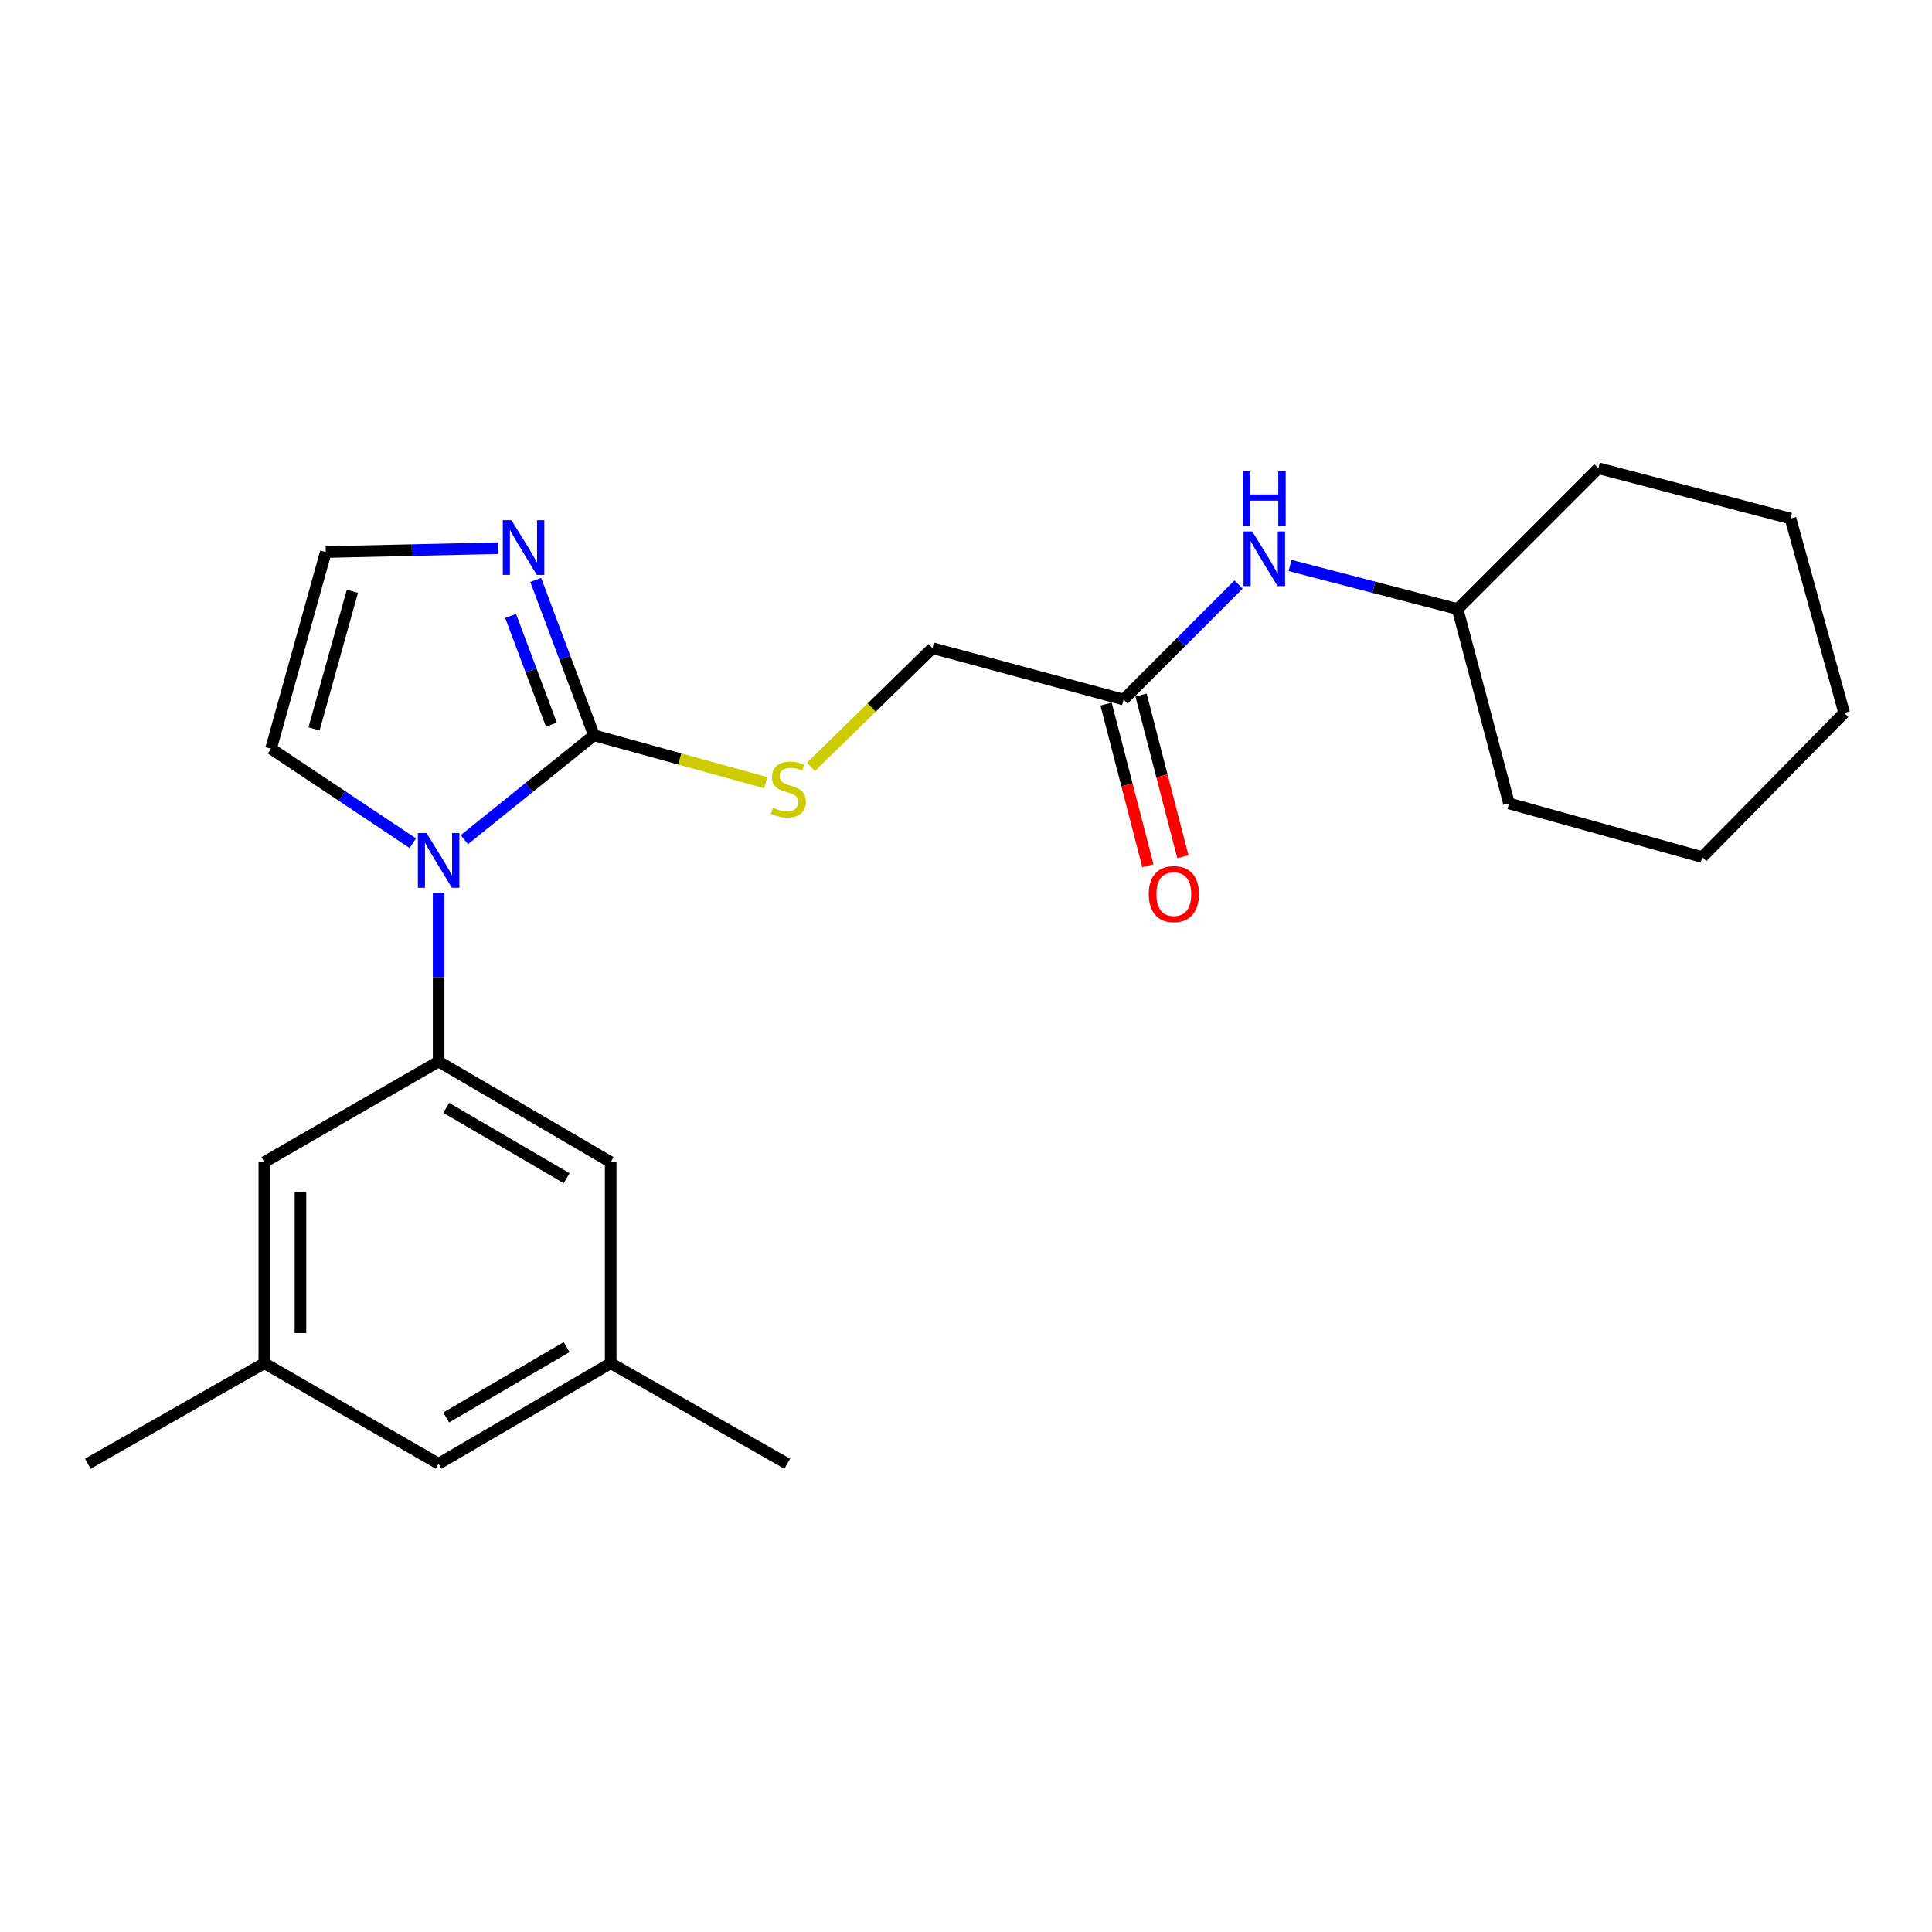 <?xml version='1.0' encoding='iso-8859-1'?>
<svg version='1.1' baseProfile='full'
              xmlns='http://www.w3.org/2000/svg'
                      xmlns:rdkit='http://www.rdkit.org/xml'
                      xmlns:xlink='http://www.w3.org/1999/xlink'
                  xml:space='preserve'
width='1000px' height='1000px' viewBox='0 0 1000 1000'>
<!-- END OF HEADER -->
<rect style='opacity:1.0;fill:#FFFFFF;stroke:none' width='1000' height='1000' x='0' y='0'> </rect>
<path class='bond-0' d='M 240.349,434.621 L 273.888,407.603' style='fill:none;fill-rule:evenodd;stroke:#0000FF;stroke-width:6px;stroke-linecap:butt;stroke-linejoin:miter;stroke-opacity:1' />
<path class='bond-0' d='M 273.888,407.603 L 307.427,380.586' style='fill:none;fill-rule:evenodd;stroke:#000000;stroke-width:6px;stroke-linecap:butt;stroke-linejoin:miter;stroke-opacity:1' />
<path class='bond-1' d='M 227.028,462.114 L 227.028,505.779' style='fill:none;fill-rule:evenodd;stroke:#0000FF;stroke-width:6px;stroke-linecap:butt;stroke-linejoin:miter;stroke-opacity:1' />
<path class='bond-1' d='M 227.028,505.779 L 227.028,549.444' style='fill:none;fill-rule:evenodd;stroke:#000000;stroke-width:6px;stroke-linecap:butt;stroke-linejoin:miter;stroke-opacity:1' />
<path class='bond-5' d='M 213.681,436.452 L 176.987,411.983' style='fill:none;fill-rule:evenodd;stroke:#0000FF;stroke-width:6px;stroke-linecap:butt;stroke-linejoin:miter;stroke-opacity:1' />
<path class='bond-5' d='M 176.987,411.983 L 140.292,387.514' style='fill:none;fill-rule:evenodd;stroke:#000000;stroke-width:6px;stroke-linecap:butt;stroke-linejoin:miter;stroke-opacity:1' />
<path class='bond-2' d='M 307.427,380.586 L 292.353,340.381' style='fill:none;fill-rule:evenodd;stroke:#000000;stroke-width:6px;stroke-linecap:butt;stroke-linejoin:miter;stroke-opacity:1' />
<path class='bond-2' d='M 292.353,340.381 L 277.279,300.175' style='fill:none;fill-rule:evenodd;stroke:#0000FF;stroke-width:6px;stroke-linecap:butt;stroke-linejoin:miter;stroke-opacity:1' />
<path class='bond-2' d='M 285.397,375.088 L 274.846,346.944' style='fill:none;fill-rule:evenodd;stroke:#000000;stroke-width:6px;stroke-linecap:butt;stroke-linejoin:miter;stroke-opacity:1' />
<path class='bond-2' d='M 274.846,346.944 L 264.294,318.801' style='fill:none;fill-rule:evenodd;stroke:#0000FF;stroke-width:6px;stroke-linecap:butt;stroke-linejoin:miter;stroke-opacity:1' />
<path class='bond-3' d='M 307.427,380.586 L 351.894,392.856' style='fill:none;fill-rule:evenodd;stroke:#000000;stroke-width:6px;stroke-linecap:butt;stroke-linejoin:miter;stroke-opacity:1' />
<path class='bond-3' d='M 351.894,392.856 L 396.36,405.126' style='fill:none;fill-rule:evenodd;stroke:#CCCC00;stroke-width:6px;stroke-linecap:butt;stroke-linejoin:miter;stroke-opacity:1' />
<path class='bond-7' d='M 227.028,549.444 L 316.09,601.506' style='fill:none;fill-rule:evenodd;stroke:#000000;stroke-width:6px;stroke-linecap:butt;stroke-linejoin:miter;stroke-opacity:1' />
<path class='bond-7' d='M 230.951,573.396 L 293.295,609.839' style='fill:none;fill-rule:evenodd;stroke:#000000;stroke-width:6px;stroke-linecap:butt;stroke-linejoin:miter;stroke-opacity:1' />
<path class='bond-8' d='M 227.028,549.444 L 136.812,601.506' style='fill:none;fill-rule:evenodd;stroke:#000000;stroke-width:6px;stroke-linecap:butt;stroke-linejoin:miter;stroke-opacity:1' />
<path class='bond-23' d='M 257.698,283.723 L 213.164,284.736' style='fill:none;fill-rule:evenodd;stroke:#0000FF;stroke-width:6px;stroke-linecap:butt;stroke-linejoin:miter;stroke-opacity:1' />
<path class='bond-23' d='M 213.164,284.736 L 168.629,285.748' style='fill:none;fill-rule:evenodd;stroke:#000000;stroke-width:6px;stroke-linecap:butt;stroke-linejoin:miter;stroke-opacity:1' />
<path class='bond-13' d='M 419.737,396.935 L 451.19,366.209' style='fill:none;fill-rule:evenodd;stroke:#CCCC00;stroke-width:6px;stroke-linecap:butt;stroke-linejoin:miter;stroke-opacity:1' />
<path class='bond-13' d='M 451.19,366.209 L 482.643,335.483' style='fill:none;fill-rule:evenodd;stroke:#000000;stroke-width:6px;stroke-linecap:butt;stroke-linejoin:miter;stroke-opacity:1' />
<path class='bond-4' d='M 168.629,285.748 L 140.292,387.514' style='fill:none;fill-rule:evenodd;stroke:#000000;stroke-width:6px;stroke-linecap:butt;stroke-linejoin:miter;stroke-opacity:1' />
<path class='bond-4' d='M 182.391,306.028 L 162.555,377.265' style='fill:none;fill-rule:evenodd;stroke:#000000;stroke-width:6px;stroke-linecap:butt;stroke-linejoin:miter;stroke-opacity:1' />
<path class='bond-6' d='M 581.552,362.086 L 482.643,335.483' style='fill:none;fill-rule:evenodd;stroke:#000000;stroke-width:6px;stroke-linecap:butt;stroke-linejoin:miter;stroke-opacity:1' />
<path class='bond-9' d='M 581.552,362.086 L 611.318,332.311' style='fill:none;fill-rule:evenodd;stroke:#000000;stroke-width:6px;stroke-linecap:butt;stroke-linejoin:miter;stroke-opacity:1' />
<path class='bond-9' d='M 611.318,332.311 L 641.083,302.537' style='fill:none;fill-rule:evenodd;stroke:#0000FF;stroke-width:6px;stroke-linecap:butt;stroke-linejoin:miter;stroke-opacity:1' />
<path class='bond-10' d='M 572.501,364.426 L 583.324,406.274' style='fill:none;fill-rule:evenodd;stroke:#000000;stroke-width:6px;stroke-linecap:butt;stroke-linejoin:miter;stroke-opacity:1' />
<path class='bond-10' d='M 583.324,406.274 L 594.146,448.121' style='fill:none;fill-rule:evenodd;stroke:#FF0000;stroke-width:6px;stroke-linecap:butt;stroke-linejoin:miter;stroke-opacity:1' />
<path class='bond-10' d='M 590.603,359.745 L 601.426,401.592' style='fill:none;fill-rule:evenodd;stroke:#000000;stroke-width:6px;stroke-linecap:butt;stroke-linejoin:miter;stroke-opacity:1' />
<path class='bond-10' d='M 601.426,401.592 L 612.248,443.44' style='fill:none;fill-rule:evenodd;stroke:#FF0000;stroke-width:6px;stroke-linecap:butt;stroke-linejoin:miter;stroke-opacity:1' />
<path class='bond-11' d='M 316.09,601.506 L 316.09,705.599' style='fill:none;fill-rule:evenodd;stroke:#000000;stroke-width:6px;stroke-linecap:butt;stroke-linejoin:miter;stroke-opacity:1' />
<path class='bond-12' d='M 136.812,601.506 L 136.812,705.599' style='fill:none;fill-rule:evenodd;stroke:#000000;stroke-width:6px;stroke-linecap:butt;stroke-linejoin:miter;stroke-opacity:1' />
<path class='bond-12' d='M 155.51,617.12 L 155.51,689.985' style='fill:none;fill-rule:evenodd;stroke:#000000;stroke-width:6px;stroke-linecap:butt;stroke-linejoin:miter;stroke-opacity:1' />
<path class='bond-15' d='M 667.724,292.683 L 711.088,303.96' style='fill:none;fill-rule:evenodd;stroke:#0000FF;stroke-width:6px;stroke-linecap:butt;stroke-linejoin:miter;stroke-opacity:1' />
<path class='bond-15' d='M 711.088,303.96 L 754.452,315.238' style='fill:none;fill-rule:evenodd;stroke:#000000;stroke-width:6px;stroke-linecap:butt;stroke-linejoin:miter;stroke-opacity:1' />
<path class='bond-17' d='M 316.09,705.599 L 407.468,757.63' style='fill:none;fill-rule:evenodd;stroke:#000000;stroke-width:6px;stroke-linecap:butt;stroke-linejoin:miter;stroke-opacity:1' />
<path class='bond-24' d='M 316.09,705.599 L 227.028,757.63' style='fill:none;fill-rule:evenodd;stroke:#000000;stroke-width:6px;stroke-linecap:butt;stroke-linejoin:miter;stroke-opacity:1' />
<path class='bond-24' d='M 293.299,697.26 L 230.955,733.681' style='fill:none;fill-rule:evenodd;stroke:#000000;stroke-width:6px;stroke-linecap:butt;stroke-linejoin:miter;stroke-opacity:1' />
<path class='bond-14' d='M 136.812,705.599 L 227.028,757.63' style='fill:none;fill-rule:evenodd;stroke:#000000;stroke-width:6px;stroke-linecap:butt;stroke-linejoin:miter;stroke-opacity:1' />
<path class='bond-16' d='M 136.812,705.599 L 45.455,757.63' style='fill:none;fill-rule:evenodd;stroke:#000000;stroke-width:6px;stroke-linecap:butt;stroke-linejoin:miter;stroke-opacity:1' />
<path class='bond-18' d='M 754.452,315.238 L 781.043,415.861' style='fill:none;fill-rule:evenodd;stroke:#000000;stroke-width:6px;stroke-linecap:butt;stroke-linejoin:miter;stroke-opacity:1' />
<path class='bond-19' d='M 754.452,315.238 L 827.32,242.37' style='fill:none;fill-rule:evenodd;stroke:#000000;stroke-width:6px;stroke-linecap:butt;stroke-linejoin:miter;stroke-opacity:1' />
<path class='bond-21' d='M 781.043,415.861 L 881.085,443.617' style='fill:none;fill-rule:evenodd;stroke:#000000;stroke-width:6px;stroke-linecap:butt;stroke-linejoin:miter;stroke-opacity:1' />
<path class='bond-20' d='M 827.32,242.37 L 926.78,268.391' style='fill:none;fill-rule:evenodd;stroke:#000000;stroke-width:6px;stroke-linecap:butt;stroke-linejoin:miter;stroke-opacity:1' />
<path class='bond-22' d='M 926.78,268.391 L 954.545,369.014' style='fill:none;fill-rule:evenodd;stroke:#000000;stroke-width:6px;stroke-linecap:butt;stroke-linejoin:miter;stroke-opacity:1' />
<path class='bond-25' d='M 881.085,443.617 L 954.545,369.014' style='fill:none;fill-rule:evenodd;stroke:#000000;stroke-width:6px;stroke-linecap:butt;stroke-linejoin:miter;stroke-opacity:1' />
<path  class='atom-0' d='M 220.768 431.192
L 230.048 446.192
Q 230.968 447.672, 232.448 450.352
Q 233.928 453.032, 234.008 453.192
L 234.008 431.192
L 237.768 431.192
L 237.768 459.512
L 233.888 459.512
L 223.928 443.112
Q 222.768 441.192, 221.528 438.992
Q 220.328 436.792, 219.968 436.112
L 219.968 459.512
L 216.288 459.512
L 216.288 431.192
L 220.768 431.192
' fill='#0000FF'/>
<path  class='atom-3' d='M 264.738 269.261
L 274.018 284.261
Q 274.938 285.741, 276.418 288.421
Q 277.898 291.101, 277.978 291.261
L 277.978 269.261
L 281.738 269.261
L 281.738 297.581
L 277.858 297.581
L 267.898 281.181
Q 266.738 279.261, 265.498 277.061
Q 264.298 274.861, 263.938 274.181
L 263.938 297.581
L 260.258 297.581
L 260.258 269.261
L 264.738 269.261
' fill='#0000FF'/>
<path  class='atom-4' d='M 400.05 418.071
Q 400.37 418.191, 401.69 418.751
Q 403.01 419.311, 404.45 419.671
Q 405.93 419.991, 407.37 419.991
Q 410.05 419.991, 411.61 418.711
Q 413.17 417.391, 413.17 415.111
Q 413.17 413.551, 412.37 412.591
Q 411.61 411.631, 410.41 411.111
Q 409.21 410.591, 407.21 409.991
Q 404.69 409.231, 403.17 408.511
Q 401.69 407.791, 400.61 406.271
Q 399.57 404.751, 399.57 402.191
Q 399.57 398.631, 401.97 396.431
Q 404.41 394.231, 409.21 394.231
Q 412.49 394.231, 416.21 395.791
L 415.29 398.871
Q 411.89 397.471, 409.33 397.471
Q 406.57 397.471, 405.05 398.631
Q 403.53 399.751, 403.57 401.711
Q 403.57 403.231, 404.33 404.151
Q 405.13 405.071, 406.25 405.591
Q 407.41 406.111, 409.33 406.711
Q 411.89 407.511, 413.41 408.311
Q 414.93 409.111, 416.01 410.751
Q 417.13 412.351, 417.13 415.111
Q 417.13 419.031, 414.49 421.151
Q 411.89 423.231, 407.53 423.231
Q 405.01 423.231, 403.09 422.671
Q 401.21 422.151, 398.97 421.231
L 400.05 418.071
' fill='#CCCC00'/>
<path  class='atom-10' d='M 648.139 275.057
L 657.419 290.057
Q 658.339 291.537, 659.819 294.217
Q 661.299 296.897, 661.379 297.057
L 661.379 275.057
L 665.139 275.057
L 665.139 303.377
L 661.259 303.377
L 651.299 286.977
Q 650.139 285.057, 648.899 282.857
Q 647.699 280.657, 647.339 279.977
L 647.339 303.377
L 643.659 303.377
L 643.659 275.057
L 648.139 275.057
' fill='#0000FF'/>
<path  class='atom-10' d='M 643.319 243.905
L 647.159 243.905
L 647.159 255.945
L 661.639 255.945
L 661.639 243.905
L 665.479 243.905
L 665.479 272.225
L 661.639 272.225
L 661.639 259.145
L 647.159 259.145
L 647.159 272.225
L 643.319 272.225
L 643.319 243.905
' fill='#0000FF'/>
<path  class='atom-11' d='M 594.573 462.779
Q 594.573 455.979, 597.933 452.179
Q 601.293 448.379, 607.573 448.379
Q 613.853 448.379, 617.213 452.179
Q 620.573 455.979, 620.573 462.779
Q 620.573 469.659, 617.173 473.579
Q 613.773 477.459, 607.573 477.459
Q 601.333 477.459, 597.933 473.579
Q 594.573 469.699, 594.573 462.779
M 607.573 474.259
Q 611.893 474.259, 614.213 471.379
Q 616.573 468.459, 616.573 462.779
Q 616.573 457.219, 614.213 454.419
Q 611.893 451.579, 607.573 451.579
Q 603.253 451.579, 600.893 454.379
Q 598.573 457.179, 598.573 462.779
Q 598.573 468.499, 600.893 471.379
Q 603.253 474.259, 607.573 474.259
' fill='#FF0000'/>
</svg>
